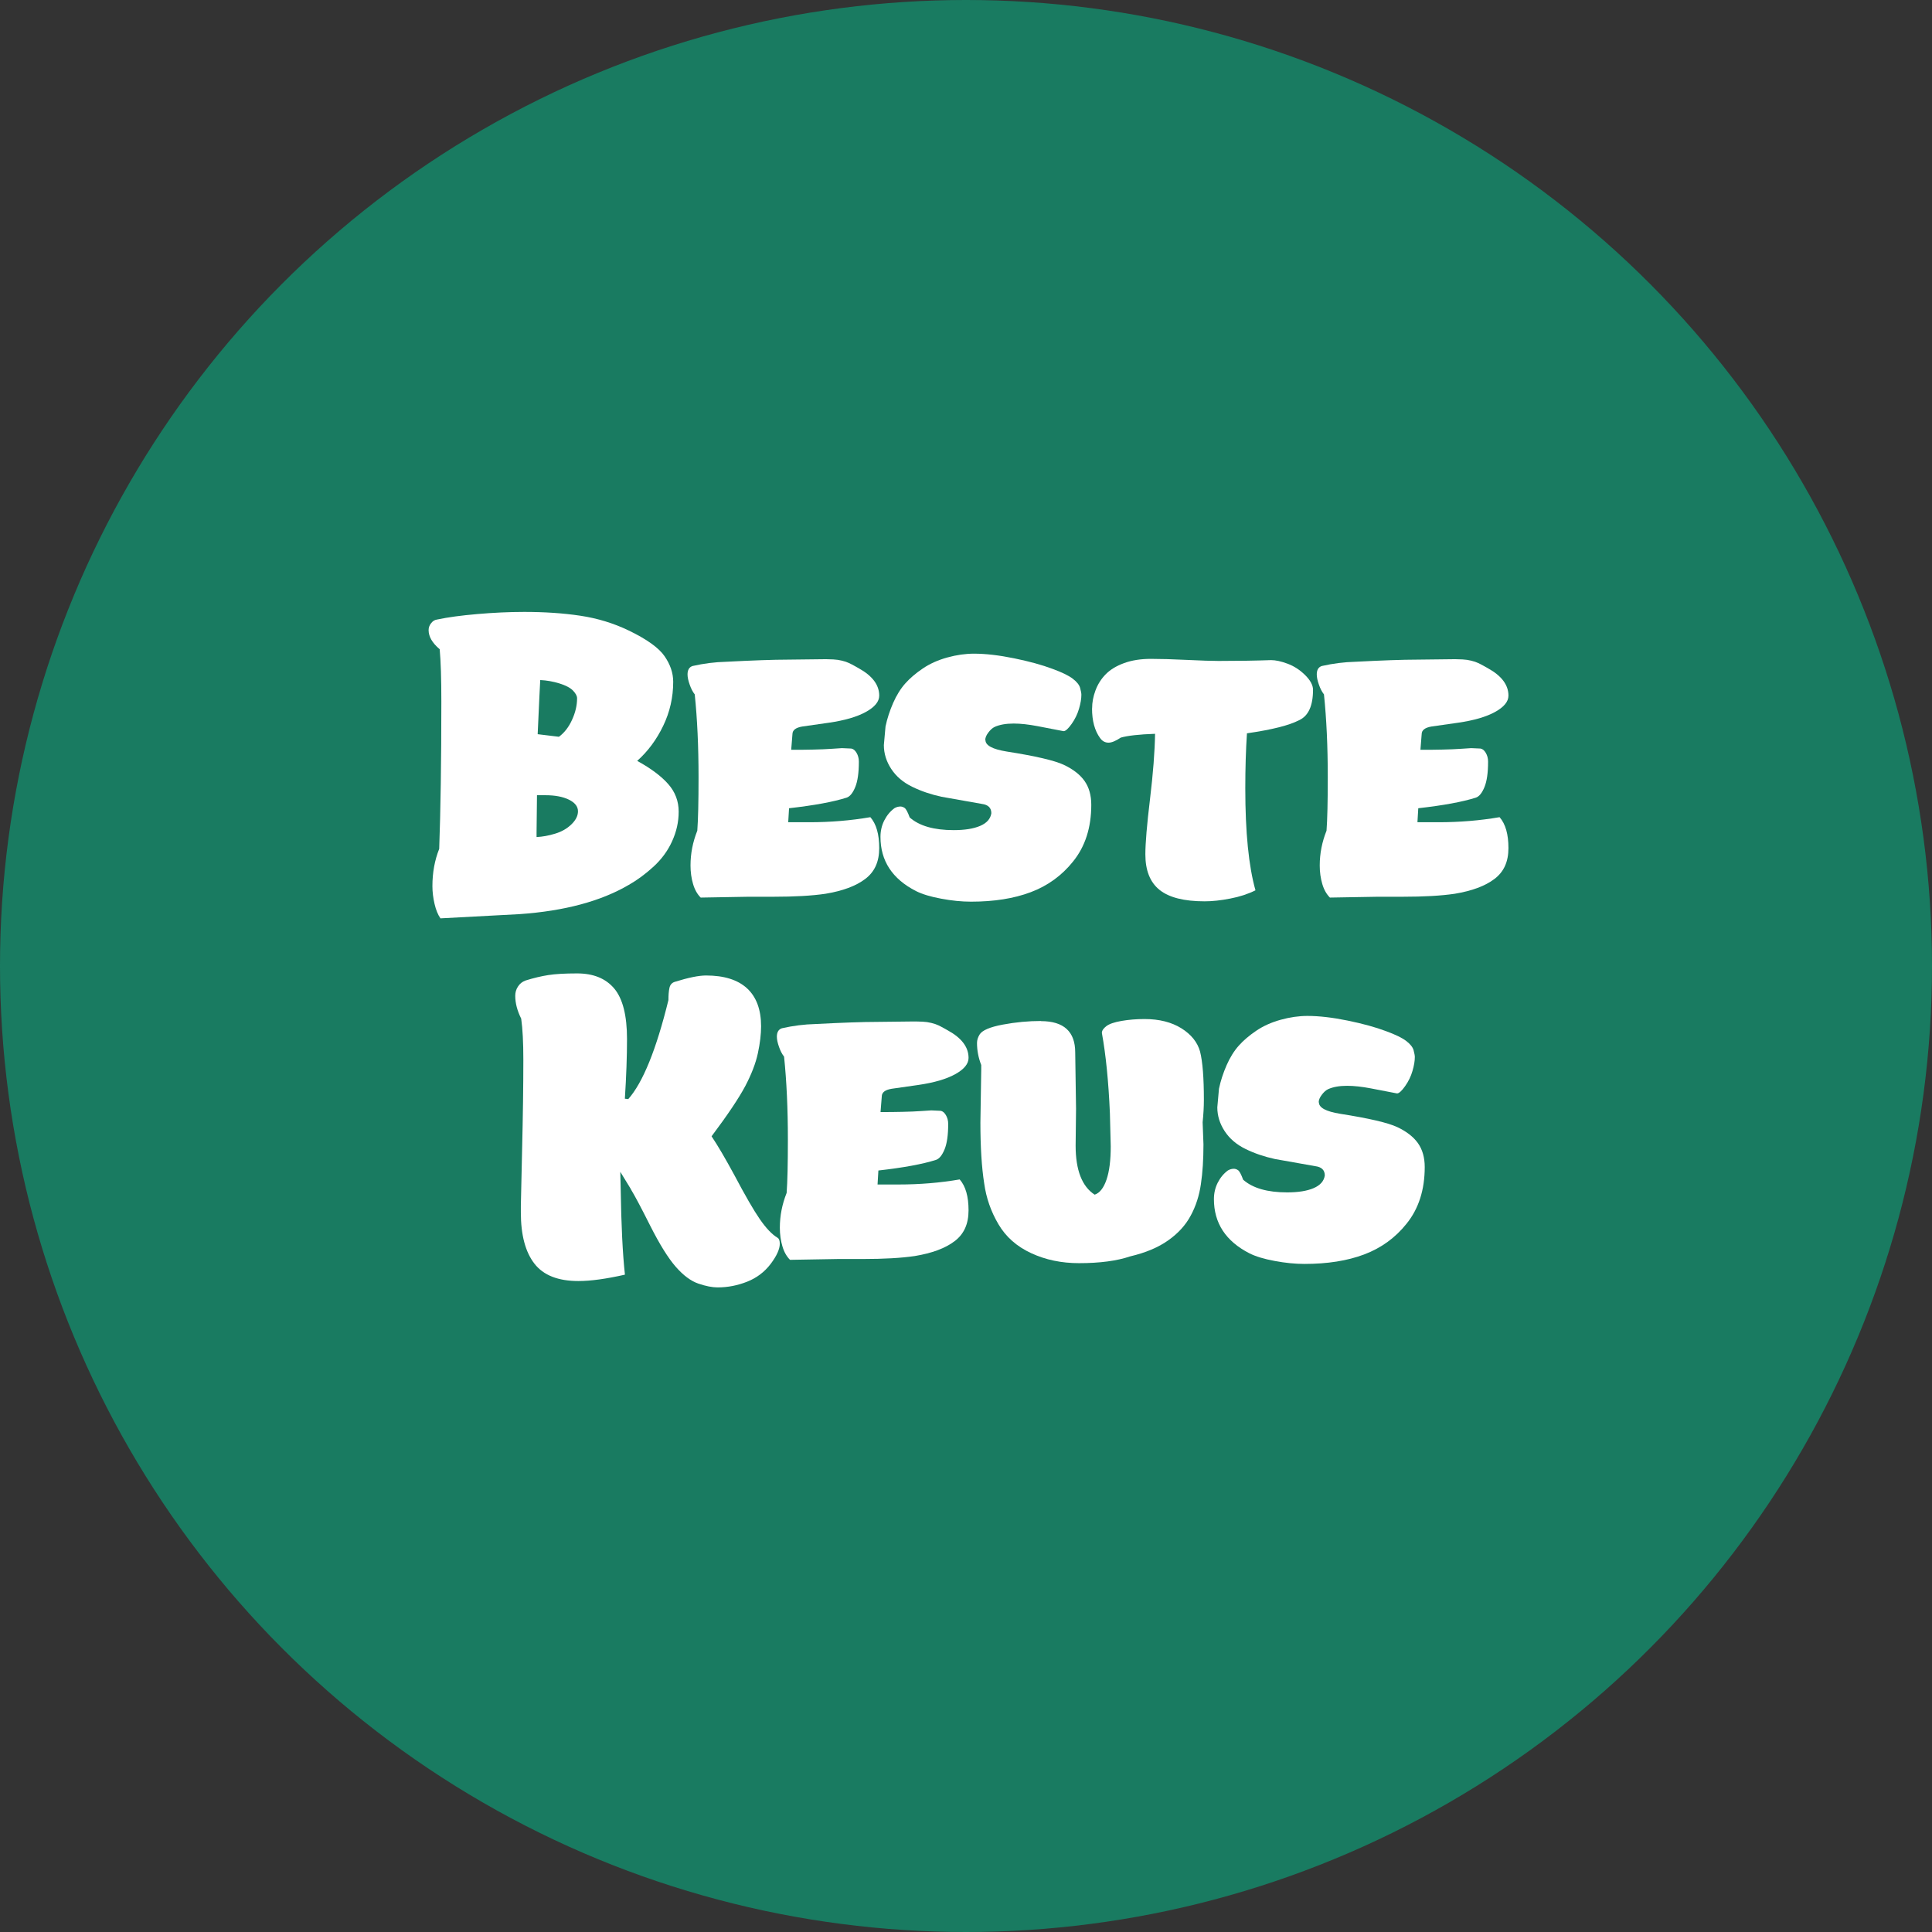 <?xml version="1.0" encoding="UTF-8"?>
<svg xmlns="http://www.w3.org/2000/svg" id="Laag_1" data-name="Laag 1" width="278.98" height="278.98" viewBox="0 0 278.98 278.98">
  <rect x="0" y="0" width="278.98" height="278.98" fill="#333333" stroke="none"/>
  <defs>
    <style>
      .cls-1 {
        fill: #197b61;
      }

      .cls-2 {
        fill: #fff;
      }
    </style>
  </defs>
  <circle class="cls-1" cx="139.49" cy="139.49" r="139.49"></circle>
  <g>
    <path class="cls-2" d="M63.48,93.74c-1.06-.9-1.59-1.81-1.59-2.75,0-.37.12-.7.37-1.01.24-.31.53-.48.86-.52,1.55-.33,3.48-.59,5.8-.79,2.32-.2,4.58-.31,6.78-.31,2.93,0,5.63.18,8.1.55,2.46.37,4.8,1.08,7,2.14,2.61,1.26,4.33,2.5,5.16,3.7.83,1.2,1.25,2.43,1.25,3.7,0,2.24-.48,4.36-1.44,6.35-.96,2-2.21,3.69-3.76,5.07,2,1.1,3.49,2.22,4.49,3.36,1,1.14,1.5,2.46,1.5,3.97s-.32,2.89-.95,4.28c-.63,1.39-1.53,2.61-2.69,3.67-1.16,1.06-2.35,1.94-3.57,2.63-4.03,2.36-9.29,3.77-15.76,4.22l-11.43.61c-.37-.53-.65-1.22-.85-2.08-.2-.86-.31-1.71-.31-2.57,0-1.96.33-3.75.98-5.38.2-5.5.31-12.59.31-21.26,0-3.34-.08-5.87-.24-7.58ZM77.47,120.87c.86-.04,1.75-.2,2.69-.49.94-.28,1.72-.73,2.35-1.34.63-.61.95-1.24.95-1.89,0-.69-.44-1.25-1.31-1.68-.88-.43-2.01-.64-3.39-.64h-1.22l-.06,5.38v.67ZM77.66,106.02l3.05.37c.77-.57,1.41-1.38,1.89-2.44.49-1.06.73-2.1.73-3.12,0-.33-.19-.69-.58-1.1-.39-.41-1.04-.75-1.96-1.04-.92-.28-1.84-.45-2.78-.49-.04.57-.16,3.18-.37,7.82Z"></path>
    <path class="cls-2" d="M99.71,124.96c0-1.71.33-3.38.98-5.01.12-1.59.18-4.16.18-7.7,0-4.44-.18-8.43-.55-11.98-.29-.37-.53-.83-.73-1.41-.2-.57-.31-1.06-.31-1.47,0-.65.24-1.06.73-1.22,1.63-.37,3.24-.57,4.83-.61,3.87-.2,6.84-.31,8.92-.31l5.19-.06h.43c.2,0,.52.01.95.03.43.02.85.08,1.25.18.41.1.74.21,1.01.34.26.12.54.27.83.43.28.16.47.27.55.31,2,1.1,2.99,2.42,2.99,3.97,0,.86-.64,1.64-1.92,2.35-1.28.71-3.07,1.23-5.35,1.56l-3.85.55c-.94.16-1.41.53-1.41,1.1l-.18,2.26c1.06,0,2.11,0,3.15-.03,1.04-.02,1.98-.06,2.81-.12.83-.06,1.29-.09,1.37-.09l1.34.06c.28.04.54.24.76.61.22.37.34.79.34,1.28,0,1.59-.17,2.81-.52,3.67-.35.85-.76,1.37-1.25,1.53-1.92.61-4.68,1.12-8.31,1.53l-.12,2.02h3.06c3.01,0,5.95-.24,8.8-.73.86.98,1.28,2.47,1.28,4.46s-.67,3.44-2.02,4.46c-1.34,1.02-3.26,1.73-5.74,2.14-1.96.29-4.46.43-7.52.43h-3.6l-6.9.12c-.49-.49-.86-1.14-1.1-1.96-.24-.81-.37-1.71-.37-2.69Z"></path>
    <path class="cls-2" d="M142.3,106.87c0,.77,1.02,1.32,3.06,1.65,4.15.65,6.9,1.29,8.25,1.92,1.34.63,2.34,1.41,2.99,2.32.65.92.98,2.07.98,3.45,0,3.3-.88,6.03-2.63,8.19-1.63,2.04-3.67,3.51-6.11,4.43-2.44.92-5.32,1.37-8.62,1.37-1.34,0-2.78-.14-4.31-.43-1.53-.28-2.74-.65-3.64-1.1-3.42-1.75-5.13-4.36-5.13-7.82,0-.86.18-1.65.55-2.38.37-.73.86-1.32,1.47-1.77.28-.16.57-.24.86-.24.2,0,.41.07.61.21.2.14.45.6.73,1.37,1.38,1.22,3.5,1.83,6.35,1.83,1.59,0,2.86-.2,3.82-.61.96-.41,1.5-1.02,1.62-1.83,0-.77-.45-1.22-1.34-1.34l-5.87-1.04c-1.51-.33-2.91-.8-4.22-1.44-1.3-.63-2.31-1.49-3.02-2.57-.71-1.08-1.07-2.23-1.07-3.45l.24-2.69c.24-1.14.61-2.27,1.1-3.39.49-1.12,1.08-2.07,1.77-2.84.65-.73,1.49-1.45,2.51-2.14,1.02-.69,2.2-1.22,3.54-1.59s2.63-.55,3.85-.55c1.67,0,3.6.22,5.8.67,2.2.45,4.05.96,5.56,1.53,1.34.49,2.31.96,2.9,1.41.59.45.95.9,1.07,1.34.12.45.18.77.18.98,0,.57-.11,1.24-.34,2.02-.22.77-.58,1.51-1.07,2.2-.49.69-.88,1.04-1.16,1.04l-3.79-.73c-1.26-.24-2.4-.37-3.42-.37-1.1,0-2.02.16-2.75.49-.33.16-.63.44-.92.83-.29.39-.43.74-.43,1.07Z"></path>
    <path class="cls-2" d="M157.7,102.29c0-.86.16-1.72.49-2.6.33-.88.81-1.65,1.47-2.32.65-.67,1.54-1.21,2.66-1.62,1.12-.41,2.41-.61,3.88-.61,1.38,0,3.12.05,5.19.15,2.08.1,3.6.15,4.58.15,2.77,0,5.29-.04,7.58-.12.65,0,1.45.17,2.38.52.94.35,1.78.9,2.54,1.65.75.75,1.13,1.46,1.13,2.11,0,2.32-.67,3.79-2.02,4.4-1.39.73-3.89,1.37-7.52,1.89-.16,2.4-.24,5.05-.24,7.94,0,6.35.49,11.26,1.47,14.73-1.06.53-2.27.93-3.64,1.19-1.37.27-2.6.4-3.7.4-2.97,0-5.14-.55-6.51-1.65-1.37-1.1-2.05-2.81-2.05-5.13,0-1.59.22-4.25.67-7.97.45-3.73.69-6.87.73-9.44-2.32.08-3.97.27-4.95.55-.73.49-1.32.73-1.77.73-.49,0-.9-.22-1.22-.67-.77-1.06-1.16-2.48-1.16-4.28Z"></path>
    <path class="cls-2" d="M190.57,124.96c0-1.71.33-3.38.98-5.01.12-1.59.18-4.16.18-7.7,0-4.44-.18-8.43-.55-11.98-.29-.37-.53-.83-.73-1.41-.2-.57-.31-1.06-.31-1.47,0-.65.24-1.06.73-1.22,1.63-.37,3.24-.57,4.83-.61,3.87-.2,6.84-.31,8.92-.31l5.19-.06h.43c.2,0,.52.01.95.03.43.02.85.08,1.25.18.41.1.74.21,1.01.34.26.12.54.27.83.43.28.16.47.27.55.31,2,1.1,2.99,2.42,2.99,3.97,0,.86-.64,1.64-1.92,2.35-1.28.71-3.07,1.23-5.35,1.56l-3.85.55c-.94.16-1.41.53-1.41,1.1l-.18,2.26c1.06,0,2.11,0,3.15-.03,1.04-.02,1.98-.06,2.81-.12.83-.06,1.29-.09,1.37-.09l1.34.06c.28.04.54.24.76.61.22.37.34.79.34,1.28,0,1.59-.17,2.81-.52,3.67-.35.85-.76,1.37-1.25,1.53-1.92.61-4.68,1.12-8.31,1.53l-.12,2.02h3.06c3.01,0,5.95-.24,8.8-.73.86.98,1.28,2.47,1.28,4.46s-.67,3.44-2.02,4.46c-1.34,1.02-3.26,1.73-5.74,2.14-1.96.29-4.46.43-7.52.43h-3.6l-6.9.12c-.49-.49-.86-1.14-1.1-1.96-.24-.81-.37-1.71-.37-2.69Z"></path>
    <path class="cls-2" d="M91.1,171.71l-1.53-2.5.06,2.57c.08,5.17.28,9.27.61,12.28-2.69.61-4.93.92-6.72.92-2.93,0-5.05-.83-6.35-2.51-1.3-1.67-1.96-4.13-1.96-7.39v-.95c0-.47.06-3.16.18-8.07.12-4.91.18-9.26.18-13.04,0-2.48-.1-4.46-.31-5.93-.57-1.14-.86-2.24-.86-3.3,0-.49.13-.94.4-1.34.26-.41.62-.69,1.07-.86,1.18-.37,2.28-.63,3.3-.79,1.02-.16,2.4-.24,4.16-.24,2.36,0,4.15.73,5.38,2.2,1.22,1.47,1.83,3.89,1.83,7.27,0,2.49-.1,5.36-.31,8.62l.49.06c2.12-2.4,4.05-7.17,5.8-14.3,0-.73.05-1.32.15-1.77.1-.45.36-.73.76-.86,1.96-.61,3.46-.92,4.52-.92,2.61,0,4.58.62,5.93,1.86,1.34,1.24,2.02,3.07,2.02,5.47,0,1.14-.15,2.43-.46,3.88-.31,1.45-.92,3.04-1.83,4.77-.92,1.73-2.54,4.15-4.86,7.24.9,1.34,2,3.22,3.3,5.62,1.55,2.93,2.77,5.05,3.67,6.35.9,1.3,1.75,2.2,2.57,2.69.2.12.31.41.31.86,0,.77-.44,1.74-1.31,2.9-.88,1.16-2.01,2.02-3.39,2.57-1.39.55-2.81.83-4.28.83-.77,0-1.7-.18-2.78-.55-1.08-.37-2.17-1.18-3.27-2.44-1.1-1.26-2.32-3.23-3.67-5.9-1.34-2.67-2.28-4.43-2.81-5.29Z"></path>
    <path class="cls-2" d="M112.61,177.27c0-1.71.33-3.38.98-5.01.12-1.59.18-4.16.18-7.7,0-4.44-.18-8.43-.55-11.98-.29-.37-.53-.83-.73-1.41-.2-.57-.31-1.06-.31-1.47,0-.65.24-1.06.73-1.22,1.63-.37,3.24-.57,4.83-.61,3.87-.2,6.84-.31,8.92-.31l5.19-.06h.43c.2,0,.52.01.95.03.43.02.85.08,1.25.18.41.1.74.21,1.01.34.26.12.54.27.83.43.28.16.47.27.55.31,2,1.1,2.99,2.42,2.99,3.97,0,.86-.64,1.64-1.92,2.35-1.28.71-3.07,1.23-5.35,1.56l-3.85.55c-.94.16-1.41.53-1.41,1.1l-.18,2.26c1.06,0,2.11,0,3.15-.03,1.04-.02,1.98-.06,2.81-.12.83-.06,1.29-.09,1.37-.09l1.34.06c.28.04.54.24.76.61.22.37.34.79.34,1.28,0,1.59-.17,2.81-.52,3.67-.35.85-.76,1.37-1.25,1.53-1.92.61-4.68,1.12-8.31,1.53l-.12,2.02h3.06c3.01,0,5.95-.24,8.8-.73.86.98,1.28,2.47,1.28,4.46s-.67,3.44-2.02,4.46c-1.34,1.02-3.26,1.73-5.74,2.14-1.96.29-4.46.43-7.52.43h-3.6l-6.9.12c-.49-.49-.86-1.14-1.1-1.96-.24-.81-.37-1.71-.37-2.69Z"></path>
    <path class="cls-2" d="M150.31,147.45c3.3,0,4.95,1.51,4.95,4.52l.12,8.13-.06,5.32c0,3.54.92,5.91,2.75,7.09.73-.24,1.3-.97,1.71-2.17.41-1.2.61-2.8.61-4.8l-.12-4.77c-.2-4.64-.59-8.51-1.16-11.61,0-.33.21-.65.64-.98.43-.33,1.16-.58,2.2-.76,1.04-.18,2.15-.27,3.33-.27,2.12,0,3.89.45,5.32,1.34,1.43.9,2.32,2.02,2.69,3.36.37,1.47.55,3.79.55,6.97,0,.98-.06,2.06-.18,3.24l.12,3.18c0,2.16-.12,4.07-.37,5.74-.24,1.67-.73,3.19-1.47,4.55-.73,1.37-1.81,2.56-3.24,3.57-1.43,1.02-3.26,1.79-5.5,2.32-1.92.65-4.38.98-7.39.98-2.53,0-4.83-.48-6.9-1.44-2.08-.96-3.66-2.35-4.74-4.19-1.08-1.83-1.76-3.79-2.05-5.87-.37-2.36-.55-5.29-.55-8.8l.12-7.64v-.67c-.41-1.06-.61-2.12-.61-3.18,0-.41.12-.81.37-1.22.37-.61,1.49-1.09,3.36-1.44,1.87-.35,3.71-.52,5.5-.52Z"></path>
    <path class="cls-2" d="M190.45,159.18c0,.77,1.02,1.32,3.06,1.65,4.15.65,6.9,1.29,8.25,1.92,1.34.63,2.34,1.41,2.99,2.32.65.92.98,2.07.98,3.45,0,3.3-.88,6.03-2.63,8.19-1.63,2.04-3.67,3.51-6.11,4.43-2.44.92-5.32,1.37-8.62,1.37-1.34,0-2.78-.14-4.31-.43-1.53-.28-2.74-.65-3.64-1.1-3.42-1.75-5.13-4.36-5.13-7.82,0-.86.18-1.65.55-2.38.37-.73.86-1.32,1.47-1.77.28-.16.57-.24.86-.24.2,0,.41.07.61.21.2.14.45.6.73,1.37,1.38,1.22,3.5,1.83,6.35,1.83,1.59,0,2.86-.2,3.82-.61.96-.41,1.5-1.02,1.62-1.83,0-.77-.45-1.22-1.34-1.34l-5.87-1.04c-1.51-.33-2.91-.8-4.22-1.44-1.3-.63-2.31-1.49-3.02-2.57-.71-1.08-1.07-2.23-1.07-3.45l.24-2.69c.24-1.14.61-2.27,1.1-3.39.49-1.12,1.08-2.07,1.77-2.84.65-.73,1.49-1.45,2.51-2.14,1.02-.69,2.2-1.22,3.54-1.59s2.63-.55,3.85-.55c1.67,0,3.6.22,5.8.67,2.2.45,4.05.96,5.56,1.53,1.34.49,2.31.96,2.9,1.41.59.45.95.9,1.07,1.34.12.45.18.77.18.98,0,.57-.11,1.24-.34,2.02-.22.77-.58,1.51-1.07,2.2-.49.69-.88,1.04-1.16,1.04l-3.79-.73c-1.26-.24-2.4-.37-3.42-.37-1.1,0-2.02.16-2.75.49-.33.16-.63.44-.92.83-.29.39-.43.74-.43,1.07Z"></path>
  </g>
</svg>
